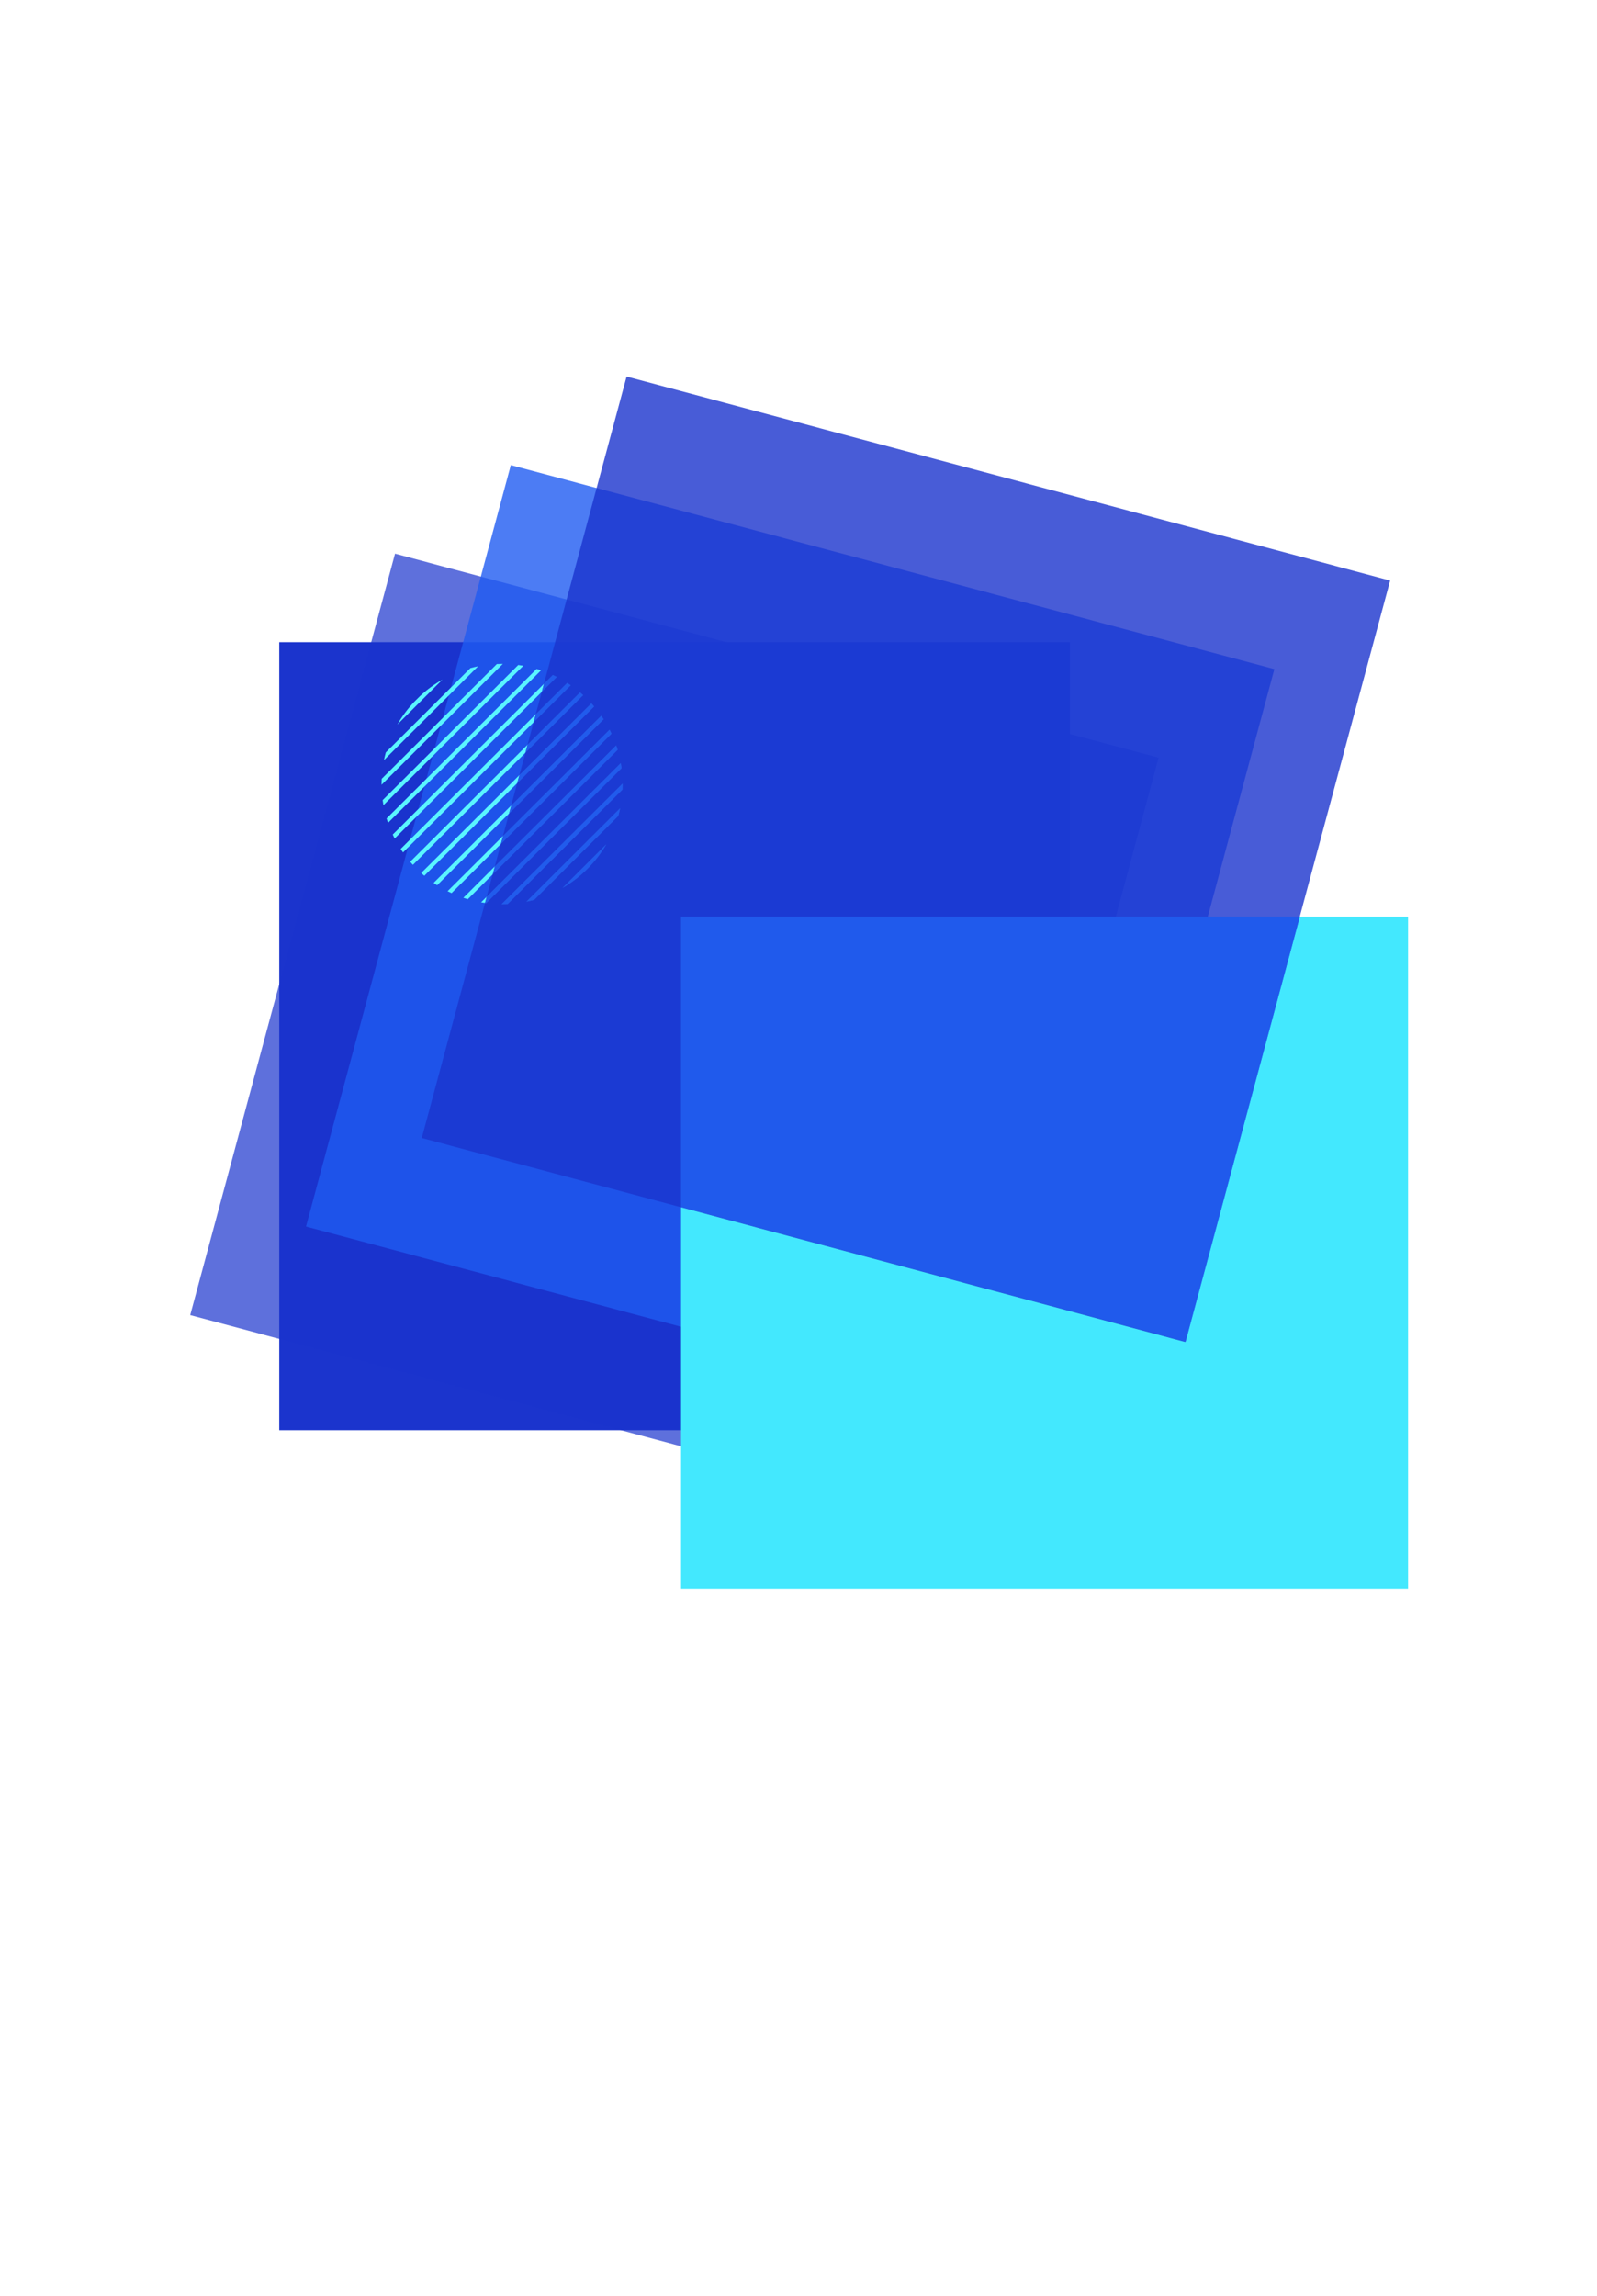 <svg width="245" height="352" viewBox="0 0 245 352" fill="none" xmlns="http://www.w3.org/2000/svg">
<rect x="42.842" y="98.457" width="121.292" height="120.823" fill="#1B34CD"/>
<rect opacity="0.7" width="121.26" height="120.854" transform="matrix(0.966 0.258 -0.26 0.966 60.603 84.883)" fill="#1B34CD"/>
<rect opacity="0.8" width="121.26" height="120.854" transform="matrix(0.966 0.258 -0.26 0.966 78.367 71.305)" fill="#205CF1"/>
<path d="M60.964 111.08L67.868 104.202C66.642 104.9 65.504 105.735 64.474 106.682L63.453 107.699C62.502 108.725 61.664 109.859 60.964 111.08Z" fill="#5AF5FF"/>
<path d="M58.904 116.546L73.354 102.151C72.954 102.23 72.562 102.326 72.17 102.429L59.183 115.366C59.079 115.756 58.983 116.147 58.904 116.546Z" fill="#5AF5FF"/>
<path d="M58.537 120.204C58.537 120.241 58.537 120.282 58.537 120.32L77.144 101.789C77.106 101.789 77.065 101.789 77.027 101.789C76.756 101.789 76.489 101.797 76.227 101.806L58.558 119.406C58.545 119.672 58.537 119.938 58.537 120.204Z" fill="#5AF5FF"/>
<path d="M58.825 123.452L80.284 102.076C80.025 102.03 79.763 101.989 79.504 101.956L58.704 122.675C58.738 122.932 58.779 123.194 58.825 123.452Z" fill="#5AF5FF"/>
<path d="M59.526 126.164L83.006 102.774C82.781 102.695 82.552 102.624 82.323 102.558L59.309 125.483C59.38 125.711 59.451 125.939 59.526 126.164Z" fill="#5AF5FF"/>
<path d="M60.547 128.559L85.415 103.786C85.215 103.687 85.011 103.587 84.807 103.492L60.251 127.953C60.346 128.156 60.442 128.36 60.547 128.559Z" fill="#5AF5FF"/>
<path d="M61.831 130.695L87.558 105.066C87.379 104.942 87.2 104.821 87.016 104.705L61.468 130.155C61.585 130.337 61.706 130.516 61.831 130.695Z" fill="#5AF5FF"/>
<path d="M63.348 132.596L89.464 106.582C89.305 106.44 89.147 106.299 88.984 106.162L62.927 132.119C63.065 132.276 63.206 132.438 63.348 132.596Z" fill="#5AF5FF"/>
<path d="M65.095 134.27L91.148 108.317C91.01 108.155 90.868 107.993 90.727 107.836L64.611 133.85C64.77 133.991 64.928 134.132 65.095 134.27Z" fill="#5AF5FF"/>
<path d="M67.063 135.719L92.603 110.277C92.487 110.094 92.366 109.916 92.241 109.737L66.521 135.361C66.701 135.482 66.88 135.602 67.063 135.719Z" fill="#5AF5FF"/>
<path d="M69.277 136.928L93.812 112.487C93.716 112.284 93.62 112.08 93.516 111.881L68.664 136.637C68.868 136.737 69.072 136.832 69.277 136.928Z" fill="#5AF5FF"/>
<path d="M71.766 137.863L94.754 114.963C94.688 114.735 94.612 114.506 94.537 114.282L71.082 137.647C71.307 137.726 71.536 137.796 71.766 137.863Z" fill="#5AF5FF"/>
<path d="M74.592 138.46L95.355 117.778C95.321 117.516 95.279 117.255 95.234 116.997L73.808 138.34C74.067 138.385 74.33 138.427 74.592 138.46Z" fill="#5AF5FF"/>
<path d="M77.027 138.621C77.315 138.621 77.598 138.613 77.878 138.601L95.492 121.054C95.505 120.772 95.513 120.489 95.513 120.207C95.513 120.182 95.513 120.161 95.513 120.136L76.956 138.621C76.977 138.617 77.002 138.621 77.027 138.621Z" fill="#5AF5FF"/>
<path d="M81.947 137.958L94.851 125.104C94.959 124.714 95.055 124.319 95.138 123.921L80.759 138.244C81.159 138.161 81.555 138.066 81.947 137.958Z" fill="#5AF5FF"/>
<path d="M93.02 129.44L86.296 136.139C89.081 134.528 91.403 132.215 93.02 129.44Z" fill="#5AF5FF"/>
<rect x="104.484" y="140.527" width="111.531" height="103.055" fill="#43E8FE"/>
<rect opacity="0.8" width="121.26" height="120.854" transform="matrix(0.966 0.258 -0.26 0.966 96.129 57.727)" fill="#1B34CD"/>
<path d="M83.125 106.069L83.456 104.838L84.807 103.492C85.011 103.588 85.215 103.687 85.415 103.787L83.125 106.069Z" fill="#215BEC"/>
<path d="M81.87 110.733L82.201 109.502L87.016 104.706C87.2 104.822 87.379 104.942 87.558 105.067L81.87 110.733Z" fill="#215BEC"/>
<path d="M80.616 115.396L80.945 114.17L88.984 106.163C89.147 106.3 89.305 106.441 89.463 106.582L80.616 115.396Z" fill="#215BEC"/>
<path d="M79.362 120.059L79.693 118.828L90.727 107.836C90.869 107.994 91.01 108.156 91.148 108.318L79.362 120.059Z" fill="#215BEC"/>
<path d="M78.109 124.716L78.439 123.488L92.241 109.738C92.366 109.916 92.487 110.095 92.603 110.278L78.109 124.716Z" fill="#215BEC"/>
<path d="M76.854 129.38L77.185 128.149L93.516 111.881C93.62 112.081 93.716 112.284 93.812 112.488L76.854 129.38Z" fill="#215BEC"/>
<path d="M75.6 134.044L75.929 132.819L94.537 114.283C94.612 114.507 94.688 114.735 94.754 114.964L75.6 134.044Z" fill="#215BEC"/>
<path d="M74.418 138.437L74.677 137.475L95.234 116.998C95.279 117.255 95.321 117.517 95.355 117.778L74.592 138.461C74.534 138.453 74.476 138.445 74.418 138.437Z" fill="#215BEC"/>
<path d="M77.878 138.601C77.598 138.614 77.315 138.622 77.027 138.622C77.019 138.622 77.01 138.621 77.002 138.621C76.986 138.62 76.97 138.619 76.956 138.622L95.513 120.137V120.207C95.513 120.49 95.505 120.772 95.492 121.055L77.878 138.601Z" fill="#215BEC"/>
<path d="M81.947 137.958L94.851 125.105C94.959 124.714 95.055 124.32 95.138 123.921L80.759 138.245C81.159 138.162 81.555 138.066 81.947 137.958Z" fill="#215BEC"/>
<path d="M93.02 129.441L86.296 136.14C89.081 134.528 91.403 132.215 93.02 129.441Z" fill="#215BEC"/>
<path opacity="0.8" d="M199.428 140.527L181.896 205.705L104.484 185.043V140.527H199.428Z" fill="#205CF1"/>
</svg>
